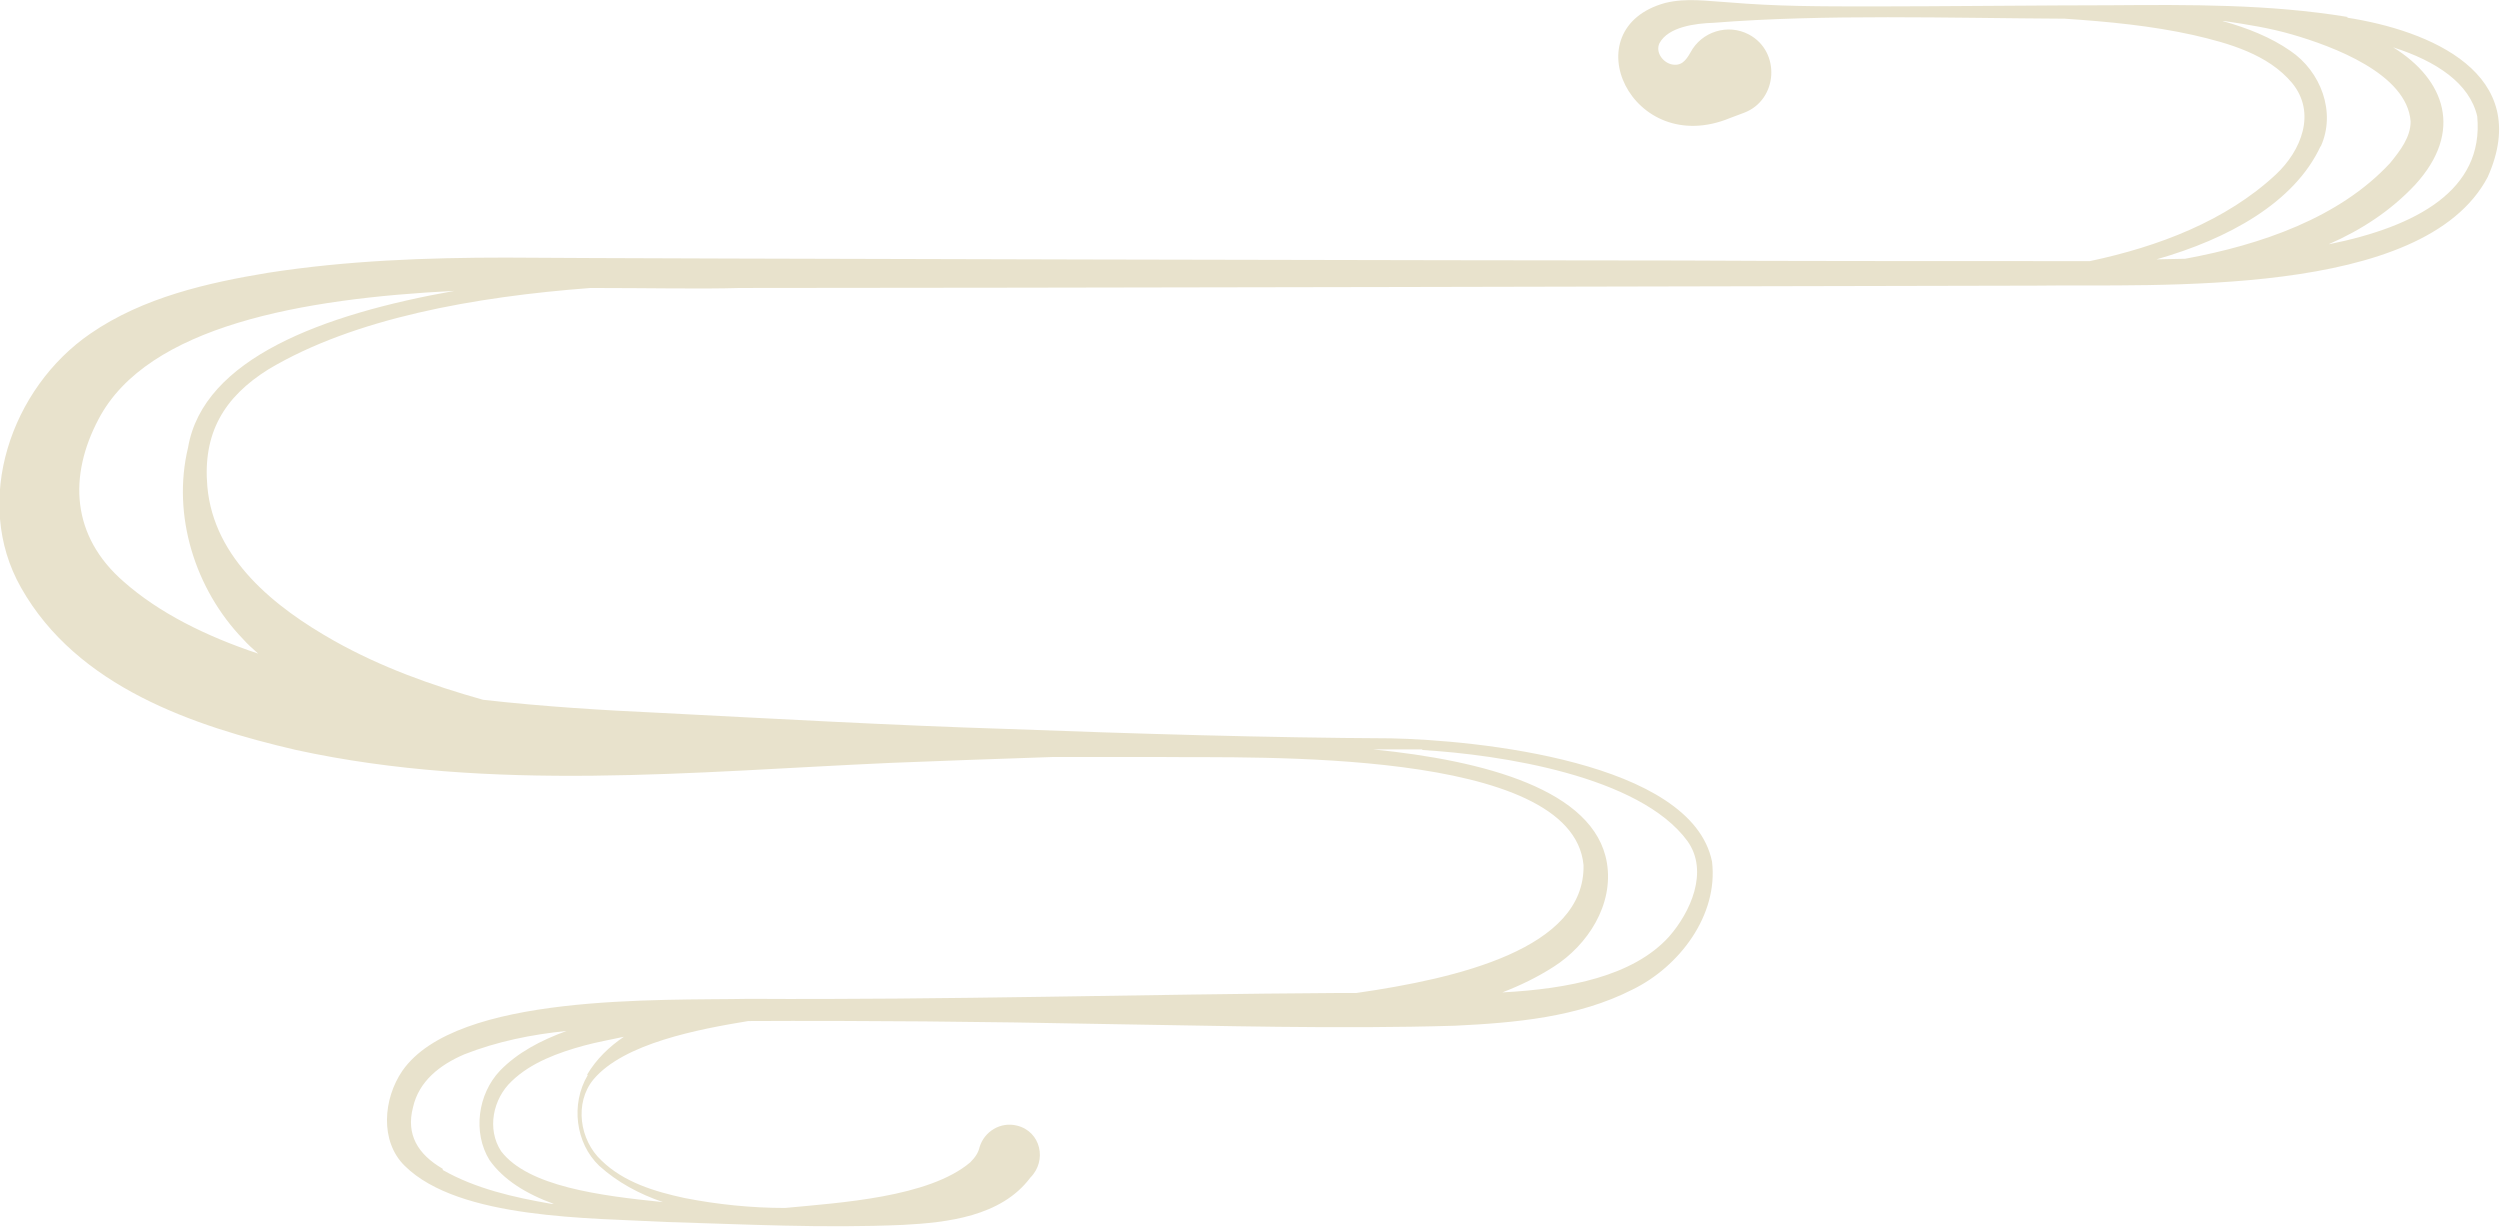 <?xml version="1.0" encoding="UTF-8"?>
<svg xmlns="http://www.w3.org/2000/svg" version="1.1" viewBox="0 0 428 210">
  <defs>
    <style>
      .cls-1, .cls-2 {
        isolation: isolate;
      }

      .cls-2 {
        fill: #e8e2cc;
        mix-blend-mode: multiply;
      }
    </style>
  </defs>
  <!-- Generator: Adobe Illustrator 28.7.1, SVG Export Plug-In . SVG Version: 1.2.0 Build 142)  -->
  <g>
    <g id="_レイヤー_1" data-name="レイヤー_1">
      <g class="cls-1">
        <g id="_レイヤー_1-2" data-name="_レイヤー_1">
          <path class="cls-2" d="M401.9,2.9c-13.4-2.2-27-2.1-40.5-2-10,0-30.3.2-40.3.2s-16.8,0-25.2-.7c-3.6-.2-7.1-.8-10.8.1-16.1,4.4-5.8,26.7,11.1,19.7l2.4-.9c5.8-2.2,6.3-10.5.8-13.4-3.6-1.9-8.1-.5-10,3.1-.8,1.4-1.6,2.4-3.3,2-1.5-.4-2.7-2.1-2-3.6,1.5-2.8,6.1-3.4,9.3-3.5,18.9-1.5,40.5-.8,60.1-.7,7.4.5,14.8,1.2,22,2.8,6.1,1.4,12.8,3.3,16.9,8.2,4.2,5.1,1.6,11.6-2.8,15.7-8.5,7.9-20,12.3-31.8,14.8h-9.1c-12.7,0-47.4,0-60.5-.1-28.9,0-176-.3-201.6-.5-13.6,0-27.2.5-40.7,2.6-10.3,1.7-21.4,4.2-30.4,10.4C1.9,66.4-4.8,85.8,3.6,100.6c9.6,17,29.5,23.7,47.1,27.8,33.6,7.3,68.1,3.7,101.9,2.2,7.9-.3,18.1-.7,27.6-1h18.8c15.5.2,70.2-1.7,72.1,18.5.3,14.3-21.5,19.4-38.9,21.9h-3.1c-33.3.2-67.3,1.2-100.8,1-15.2.3-50.1-1-59.4,12.3-3.3,4.8-3.9,12.1.4,16.3,9.3,9.2,32,8.9,44.7,9.6,13.6.4,26.9,1.1,40.6.5,7.5-.4,16.8-1.4,21.8-8.1,2.9-2.9,1.8-7.9-2.3-8.9-2.8-.7-5.6,1-6.4,3.7-.2.9-.7,1.7-1.6,2.6-7.1,6-22.3,6.9-31.7,7.8-5.8,0-11.6-.6-17.2-1.7-5.1-1.1-10.4-2.7-14.2-6.4-3.8-3.5-4.7-9.9-1.4-13.9,5.2-6.2,18-8.6,26.5-10h0c19.5-.1,41,.1,60.5.5,20.2.3,40.3.9,60.5.3,10.2-.5,21-1.4,30.4-6.2,8-3.9,14.7-12.7,13.6-21.9-3.5-17.2-40.5-20.8-55-21.1-21.1-.1-44.3-.8-65.5-1.6-19.5-.6-40.9-1.8-60.4-2.8-8.6-.4-18.9-1-29.5-2.2-8.9-2.5-17.5-5.6-25.5-10.1-10.1-5.7-20.6-14-21.7-26.4-.8-9.1,2.8-15.3,10.5-20.1,14.6-8.7,35.2-12.4,55.1-13.9,9.9,0,18.9.2,25.6,0,43.2,0,180.7-.3,221.8-.4,20.7-.3,66.4,2.3,77.4-18.6,7.9-17.7-9.9-25.1-24.2-27.3h.2ZM75.8,200.1c-4.3-2.5-6.3-5.9-5.1-10.5,1-4.5,4.6-7.3,8.8-9.1,5.6-2.2,11.5-3.4,17.5-4-4.4,1.6-8.4,3.7-11.4,6.8-3.8,4-4.7,10.6-1.8,15.3,2.4,3.4,6.3,5.8,11,7.5h-.4c-6.4-1.1-13-2.6-18.6-5.8v-.2ZM100.6,184.1c-2.9,4.9-2.1,11.6,2,15.5,3.1,2.8,6.8,4.8,10.9,6.2-10.9-1.1-23.1-2.7-27.7-8.7-2.5-3.8-1.4-9,1.8-12,3.3-3.2,8-4.9,12.4-6.1,2.2-.6,4.5-1,6.8-1.5-2.5,1.7-4.7,3.8-6.3,6.5h.1ZM243.5,128.4c13.3.8,37.2,4.4,45.4,15.6,3.7,5.2.5,12.2-3.2,16.4-6.1,6.7-17.1,8.9-28.5,9.5,3.1-1.2,6-2.6,8.8-4.4,5.8-3.7,10.3-10.6,9.1-17.8-2.1-12.5-21-17.5-40-19.4h8.5-.1ZM32.2,76.6c-2.8,11.6,1.2,24.3,9.4,32.8.8.9,1.7,1.7,2.6,2.5-9-3-17-7-23-12.3-9-7.8-9.5-18.1-4.3-27.9,8.4-15.9,34.8-20.6,60.9-21.9-22.6,4-43,11.6-45.6,26.8ZM397.3,25.1c2.7-5.9,0-12.9-5.2-16.4-3.3-2.3-7.3-3.9-11.6-5.1h.3c4,.6,7.8,1.2,11.6,2.3,6.9,2,19.7,6.7,20.3,14.9,0,2.7-1.8,5-3.5,7.1-8.7,9.4-22.1,14-35.1,16.4-1.7,0-3.3.1-4.9.1,12.3-3.5,23.6-9.7,28.1-19.4h0ZM398.7,41.8c5.5-2.4,10.6-5.7,14.8-10.2,8.3-9.1,5.1-18-3.8-23.5,7.5,2.4,13.1,6.2,14.4,11.8,1.2,12.7-10.5,18.9-25.3,21.9h-.1Z"/>
        </g>
      </g>
    </g>
  </g>
</svg>